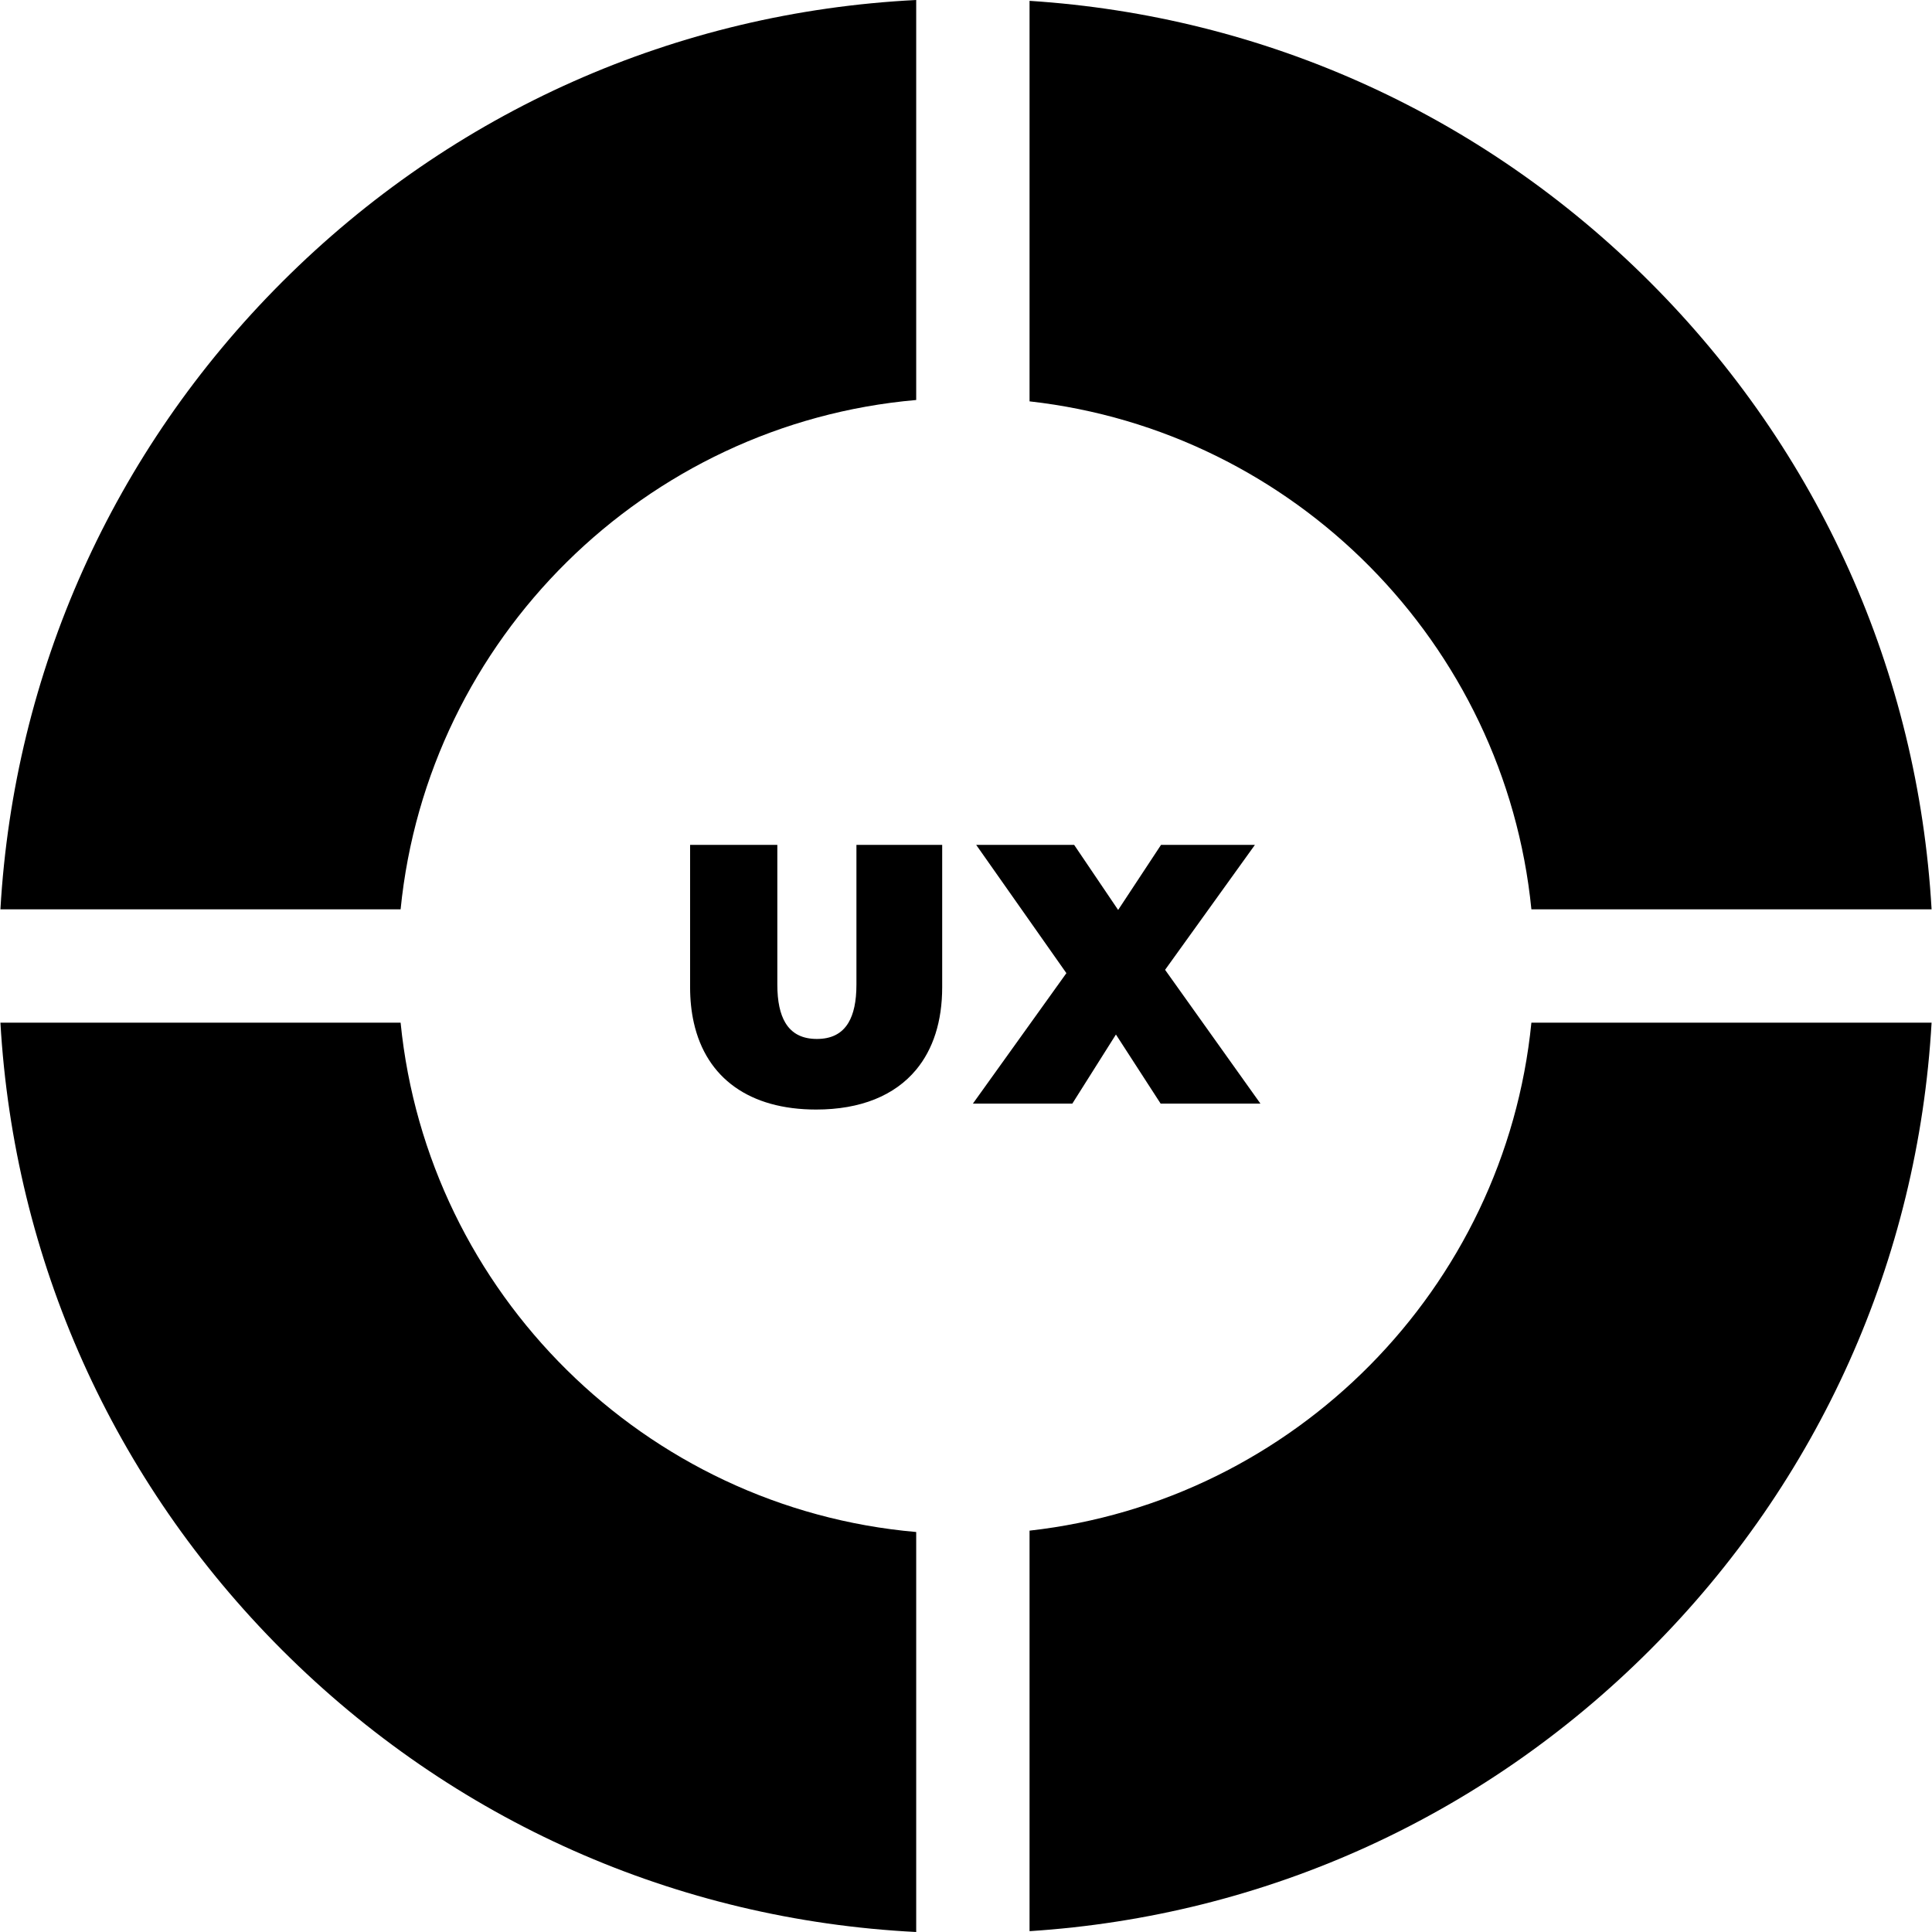 <?xml version="1.0" encoding="iso-8859-1"?>
<!-- Generator: Adobe Illustrator 21.0.0, SVG Export Plug-In . SVG Version: 6.00 Build 0)  -->
<svg xmlns="http://www.w3.org/2000/svg" xmlns:xlink="http://www.w3.org/1999/xlink" version="1.1" id="Capa_1" x="0px" y="0px" viewBox="0 0 511.327 511.327" style="enable-background:new 0 0 511.327 511.327;" xml:space="preserve" width="512" height="512">
<g>
	<path d="M106.025,270.664H0.111c3.601,62.739,29.735,121.221,74.534,166.02c45.232,45.232,104.411,71.449,167.839,74.644V405.465   C170.663,399.198,113.146,342.24,106.025,270.664z"/>
	<path d="M272.483,405.103v106.002c62.049-3.998,119.834-30.057,164.2-74.422c44.799-44.799,70.932-103.281,74.534-166.02H405.302   C398.302,341.027,342.6,397.263,272.483,405.103z"/>
	<path d="M242.483,105.864V0C179.055,3.195,119.877,29.412,74.644,74.645C29.846,119.444,3.712,177.925,0.111,240.664h105.915   C113.146,169.088,170.663,112.13,242.483,105.864z"/>
	<path d="M405.302,240.664h105.915c-3.601-62.738-29.735-121.22-74.534-166.018C392.317,30.279,334.533,4.22,272.483,0.222v106.003   C342.599,114.065,398.302,170.301,405.302,240.664z"/>
	<path d="M226.665,240.664v19.926c0,4.503-0.746,7.787-2.106,10.074c-1.801,3.029-4.682,4.306-8.361,4.306s-6.56-1.277-8.361-4.306   c-1.36-2.287-2.107-5.571-2.107-10.074v-19.926V223.61h-23.088v17.053v20.61c0,3.371,0.338,6.502,0.986,9.39   c3.3,14.715,14.791,22.992,32.374,22.992c11.762,0,20.798-3.704,26.481-10.56c4.48-5.404,6.878-12.766,6.878-21.822V223.61h-6.878   h-15.818V240.664z"/>
	<polygon points="307.278,223.61 296.038,240.664 295.93,240.828 295.819,240.664 284.288,223.61 272.483,223.61 258.363,223.61    282.233,257.557 272.84,270.664 272.483,271.161 257.483,292.09 272.483,292.09 283.799,292.09 295.343,273.796 307.18,292.09    333.594,292.09 318.323,270.664 308.354,256.676 319.866,240.664 332.126,223.61  "/>
</g>















</svg>
